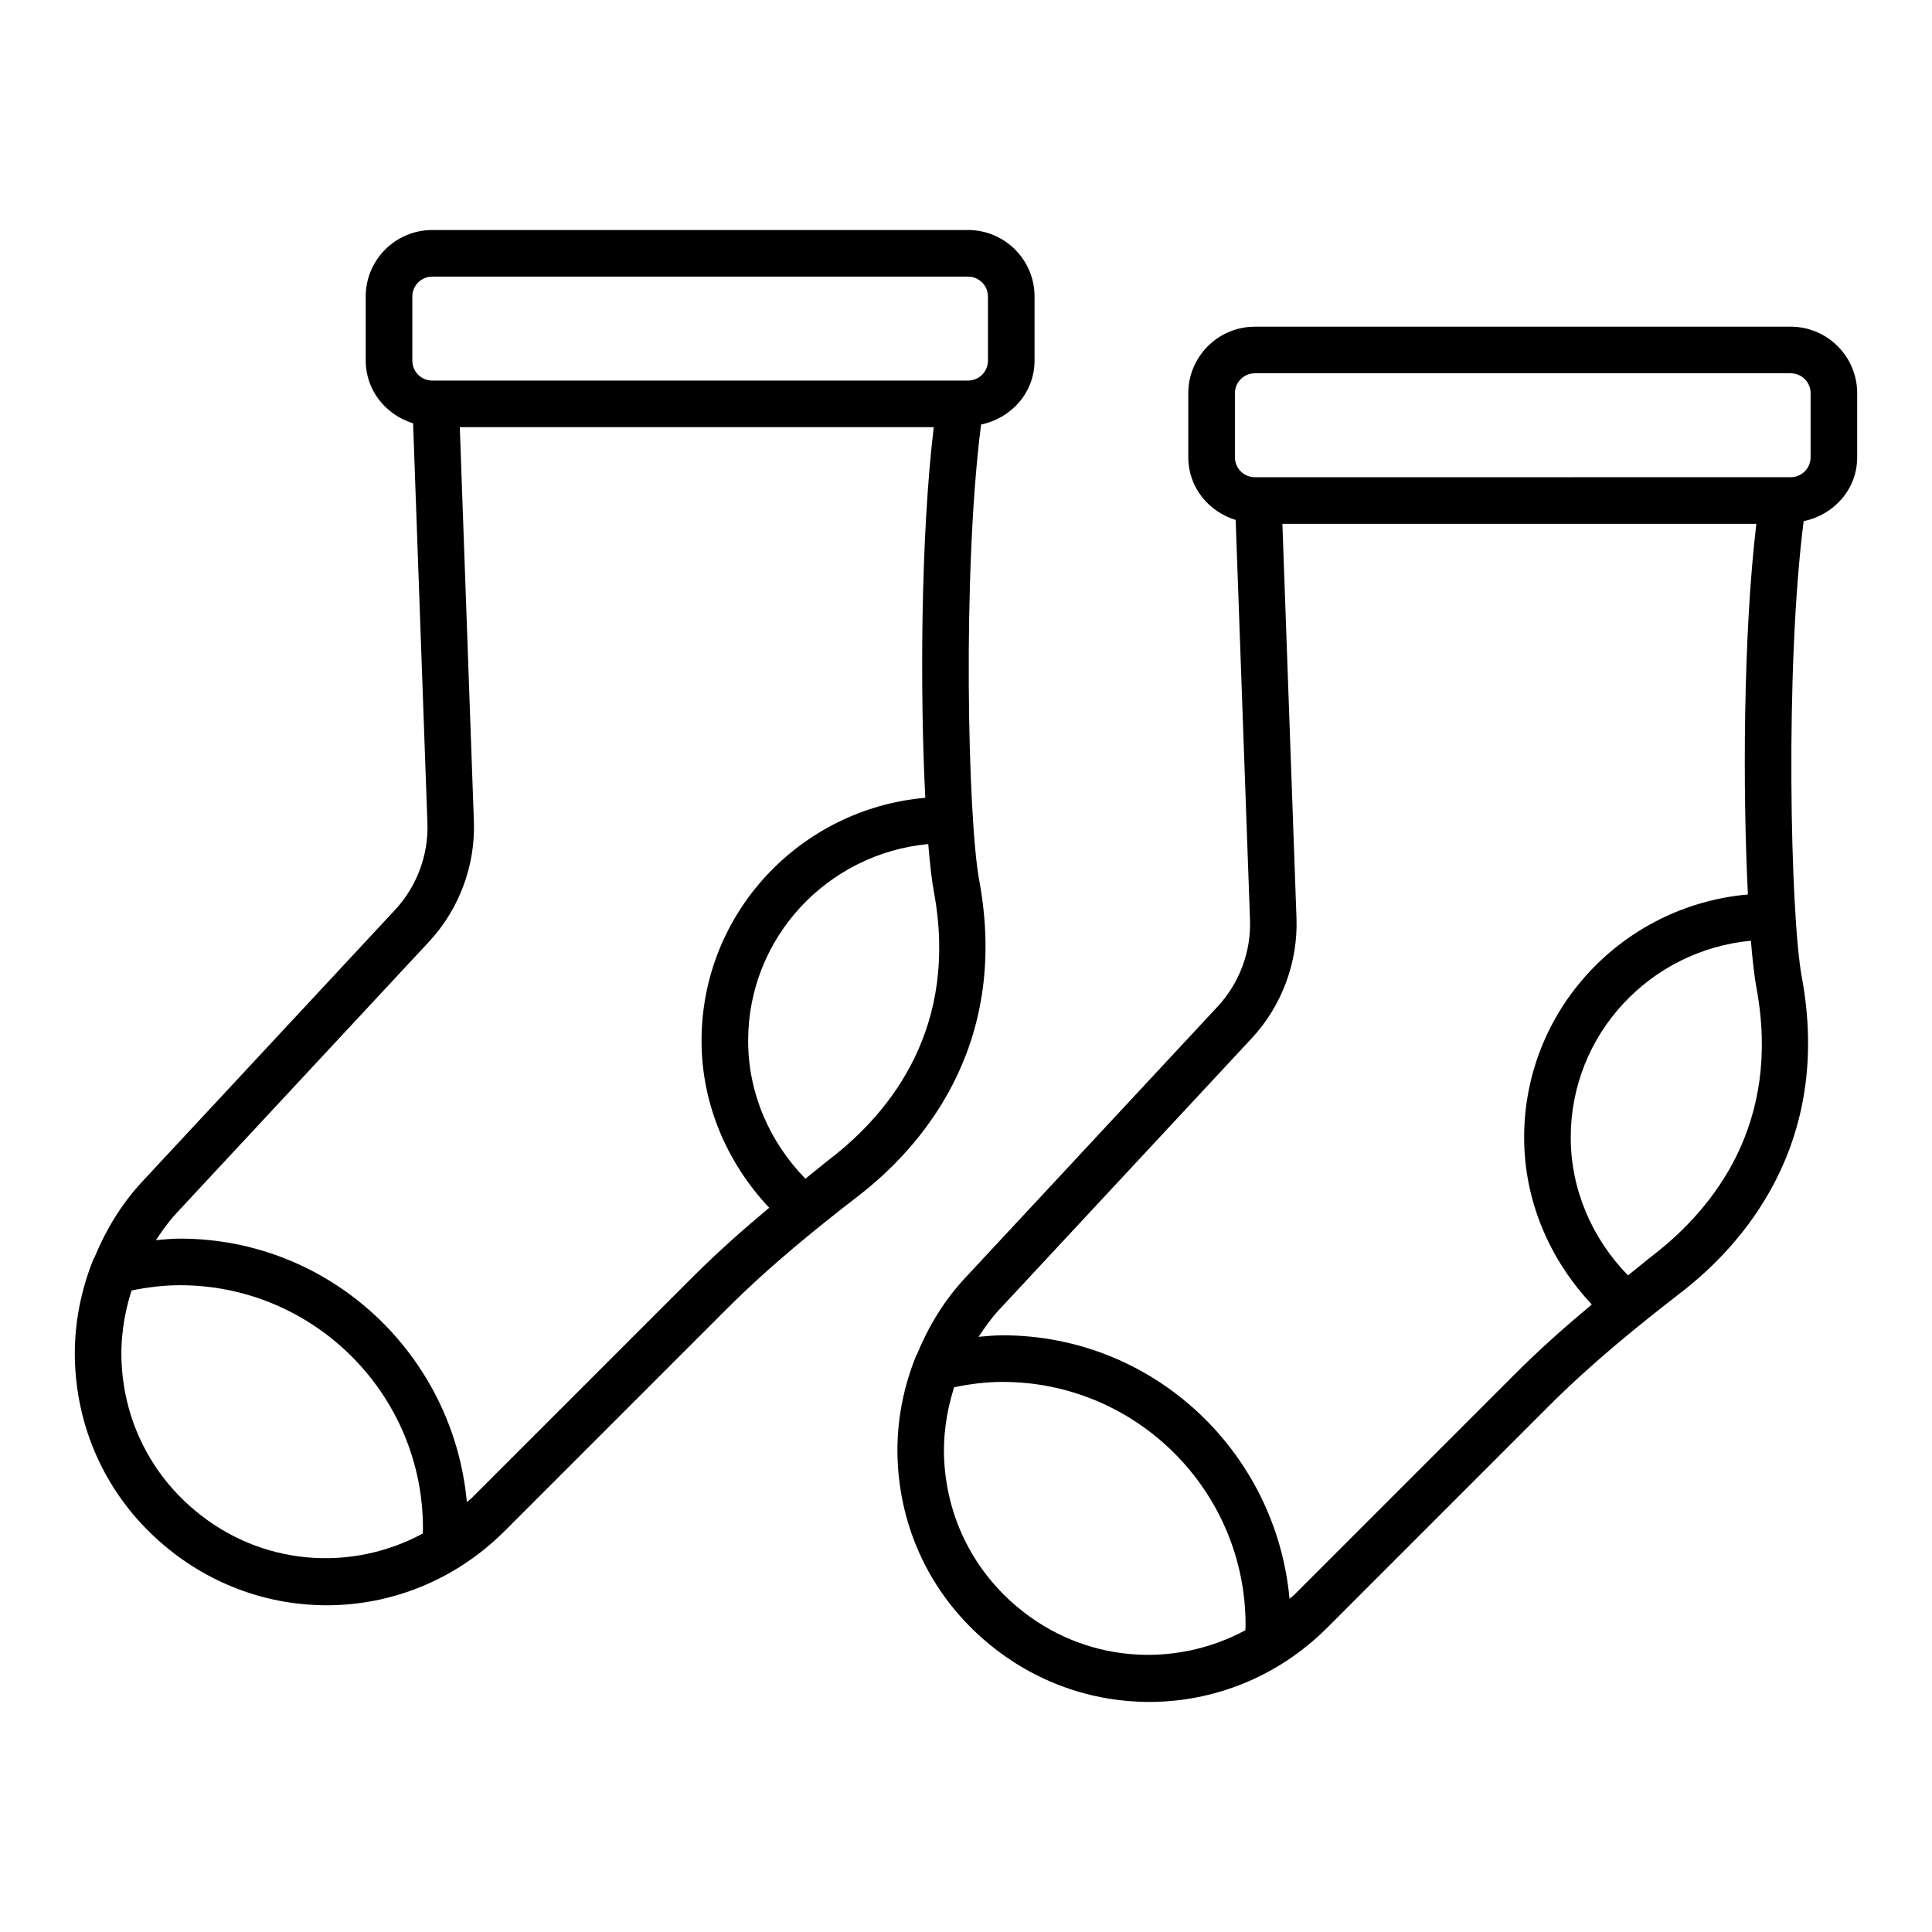 <?xml version="1.0" encoding="UTF-8"?>
<!-- The Best Svg Icon site in the world: iconSvg.co, Visit us! https://iconsvg.co -->
<svg fill="#000000" width="800px" height="800px" version="1.1" viewBox="144 144 512 512" xmlns="http://www.w3.org/2000/svg">
 <g>
  <path d="m403.5 377.29c-3.027-16.301-4.504-81.801 0.496-120.79 8.008-1.656 14.168-8.445 14.168-16.938l0.004-16.984c0-9.715-7.906-17.621-17.621-17.621h-142.01c-9.715 0-17.621 7.906-17.621 17.621v16.988c0 7.918 5.352 14.391 12.555 16.609l3.801 105.99c0.301 8.402-2.816 16.762-8.555 22.938l-67.031 72.043c-5.543 5.957-9.637 12.801-12.641 20.066-0.25 0.367-0.402 0.77-0.566 1.184-3.473 8.898-5.144 18.469-4.531 28.344 1.16 18.449 9.594 35.133 23.781 47 12.531 10.496 27.711 15.676 42.844 15.676 17.078 0 34.078-6.613 47.137-19.652l58.824-58.824c11.699-11.699 24.32-21.82 35.133-30.164 15.449-11.977 40.164-38.66 31.836-83.492zm-150.23-154.71c0-2.906 2.363-5.269 5.269-5.269h142.01c2.906 0 5.269 2.363 5.269 5.269v16.988c0 2.922-2.363 5.285-5.269 5.285h-142.01c-2.906 0-5.269-2.363-5.269-5.285zm-57.617 321.7c-11.566-9.668-18.449-23.281-19.383-38.312-0.438-6.906 0.559-13.617 2.594-19.977 4.219-0.852 8.504-1.395 12.828-1.395 35.512 0 64.395 28.883 64.395 64.41 0 0.469-0.035 0.93-0.047 1.398-19.082 10.285-42.867 8.559-60.387-6.125zm132.14-62.078-58.824 58.824c-0.391 0.391-0.848 0.66-1.246 1.035-3.574-39.023-36.102-69.812-76.039-69.812-2.129 0-4.242 0.223-6.359 0.398 1.637-2.457 3.336-4.891 5.394-7.102l67.031-72.043c7.938-8.555 12.258-20.133 11.836-31.789l-3.734-104.51h125.6c-3.496 29.285-3.637 70.613-2.242 98.219-33.129 2.922-59.293 30.508-59.293 64.395 0 16.645 6.656 32.266 17.934 44.254-6.652 5.551-13.445 11.531-20.055 18.133zm36.324-31.188c-2.09 1.613-4.473 3.613-6.68 5.359-9.547-9.789-15.172-22.754-15.172-36.562 0-27.352 21.039-49.625 47.734-52.125 0.43 5.215 0.922 9.551 1.465 12.488 6.688 35.855-11.188 58.324-27.348 70.84z"/>
  <path d="m618.54 230.58h-142.01c-9.715 0-17.621 7.922-17.621 17.633v16.988c0 7.918 5.352 14.383 12.555 16.594l3.801 105.99c0.301 8.402-2.816 16.762-8.555 22.938l-67.031 72.043c-5.555 5.977-9.66 12.84-12.664 20.121-0.211 0.32-0.34 0.668-0.488 1.023-3.504 8.934-5.195 18.543-4.574 28.461 1.145 18.449 9.594 35.133 23.762 46.984 12.531 10.496 27.711 15.676 42.844 15.676 17.078 0 34.094-6.613 47.152-19.652l58.809-58.824c11.508-11.52 24.215-21.715 35.133-30.164 15.449-11.957 40.164-38.629 31.836-83.488-3.016-16.27-4.488-81.773 0.5-120.79 8.012-1.656 14.184-8.43 14.184-16.922v-16.988c0.008-9.707-7.914-17.629-17.629-17.629zm-204.9 339.32c-11.551-9.668-18.434-23.266-19.383-38.297-0.43-6.906 0.566-13.617 2.606-19.977 4.203-0.855 8.48-1.406 12.816-1.406 35.527 0 64.41 28.883 64.41 64.41 0 0.469-0.039 0.934-0.051 1.402-19.086 10.273-42.879 8.547-60.398-6.133zm132.15-62.078-58.809 58.824c-0.391 0.391-0.848 0.66-1.246 1.035-3.574-39.023-36.117-69.812-76.055-69.812-2.129 0-4.234 0.223-6.348 0.398 1.637-2.457 3.328-4.887 5.383-7.098l67.031-72.043c7.938-8.555 12.258-20.133 11.836-31.789l-3.734-104.51h125.6c-3.484 29.305-3.629 70.621-2.234 98.219-33.133 2.918-59.301 30.504-59.301 64.395 0 16.645 6.656 32.27 17.938 44.258-6.707 5.594-13.516 11.582-20.059 18.125zm36.309-31.188c-2.094 1.621-4.461 3.609-6.664 5.356-9.543-9.789-15.172-22.754-15.172-36.559 0-27.355 21.043-49.629 47.746-52.125 0.43 5.219 0.926 9.551 1.469 12.488 6.668 35.887-11.207 58.324-27.379 70.84zm41.727-211.44c0 2.906-2.363 5.269-5.285 5.269h-2.047l-139.04 0.004h-0.918c-2.906 0-5.269-2.363-5.269-5.269v-16.988c0-2.922 2.363-5.285 5.269-5.285h142.01c2.922 0 5.285 2.363 5.285 5.285z"/>
 </g>
</svg>